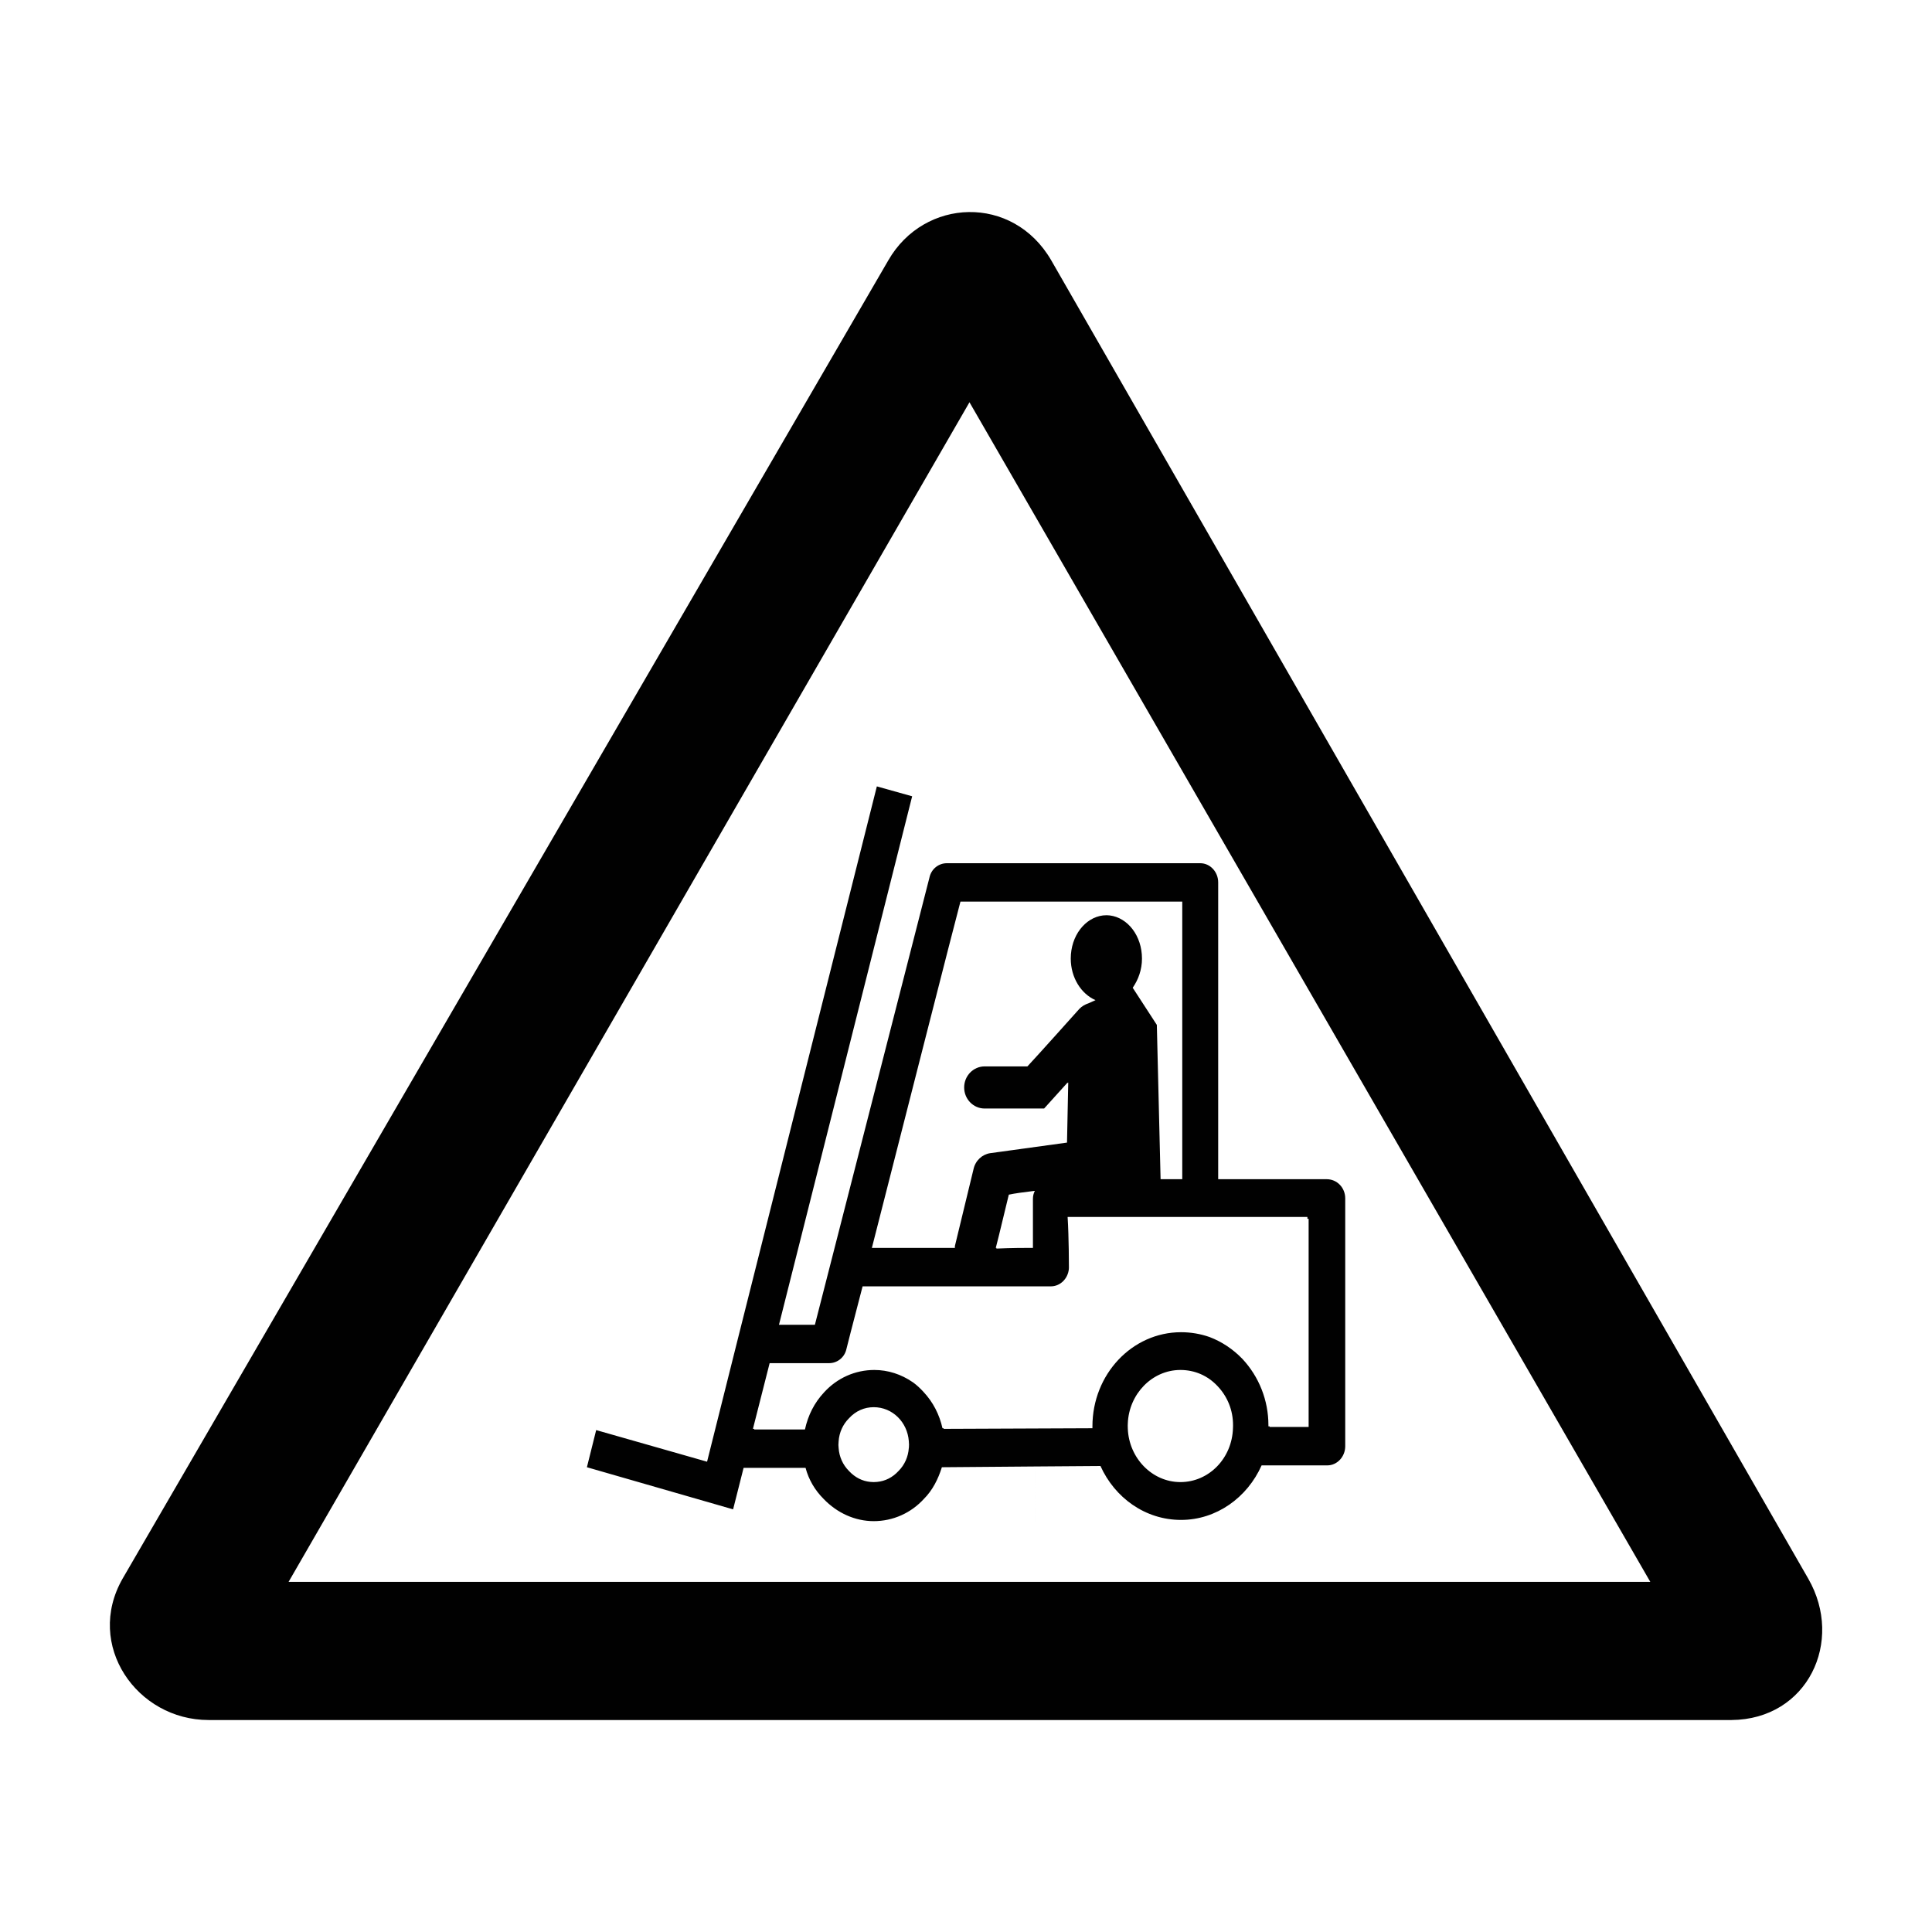 <?xml version="1.0" encoding="utf-8"?>
<!-- Generator: Adobe Illustrator 27.7.0, SVG Export Plug-In . SVG Version: 6.00 Build 0)  -->
<!DOCTYPE svg PUBLIC "-//W3C//DTD SVG 1.1//EN" "http://www.w3.org/Graphics/SVG/1.1/DTD/svg11.dtd">
<svg version="1.1" id="Layer_1" xmlns:x="http://ns.adobe.com/Extensibility/1.0/" xmlns:i="http://ns.adobe.com/AdobeIllustrator/10.0/" xmlns:graph="http://ns.adobe.com/Graphs/1.0/"
	 xmlns="http://www.w3.org/2000/svg" xmlns:xlink="http://www.w3.org/1999/xlink" x="0px" y="0px" viewBox="0 0 283.46 283.46"
	 style="enable-background:new 0 0 283.46 283.46;" xml:space="preserve">
<style type="text/css">
	.st0{fill:#010101;}
</style>
<g>
	<path class="st0" d="M265.31,231.63L154.24,38.2c-5.64-9.72-18.64-9.18-23.91,0L17.98,231.63c-5.55,9.73,2.09,20.73,12.63,20.73
		h223.43C265.22,252.27,270.59,240.82,265.31,231.63z M151.83,232.09v-16.93l9.63-0.07c2.09,4.64,6.55,7.91,11.82,7.91
		c5.18,0,9.72-3.27,11.82-8h9.63c1.46,0,2.64-1.27,2.64-2.82v-36.36c0-1.54-1.18-2.81-2.73-2.81h-15.91v-43.55
		c0-1.54-1.18-2.81-2.63-2.81h-37.18c-1.18,0-2.27,0.81-2.55,2.09c0,0-15.81,61.72-16.81,65.63h-5.27l19.54-77.54l-5.18-1.45
		c0,0-23.64,93.89-24.91,99.08c-3.82-1.1-16.27-4.64-16.27-4.64l-1.36,5.45l21.45,6.18l1.54-6.09h9.09
		c0.46,1.73,1.37,3.28,2.64,4.55c2,2.09,4.64,3.27,7.36,3.27c2.82,0,5.46-1.18,7.37-3.27c1.27-1.27,2.09-2.91,2.63-4.64l13.64-0.11
		V232.09H42.34l99.9-173.07l99.89,173.07H151.83z M128.28,201c-2.81,0-5.45,1.18-7.36,3.27c-1.45,1.55-2.36,3.37-2.82,5.46h-7.45
		l0.02-0.09h-0.2l2.45-9.64h8.73c1.18,0,2.27-0.82,2.54-2.09c0,0,0.91-3.63,2.37-9.18h27.63c1.36,0,2.49-1.12,2.63-2.53
		c0.01-0.07,0.01-0.13,0.01-0.2c0,0,0-0.03,0-0.09c0,0,0-4.36-0.19-7.36h35.18v0.27H192v30.54h-5.72v-0.09h-0.18
		c0-0.09,0-0.09,0-0.18c0-3.63-1.37-7.09-3.82-9.72c-1.38-1.43-3.02-2.52-4.81-3.2c-1.33-0.47-2.75-0.71-4.19-0.71
		c-7.18,0-13,6.18-13,13.81v0.28l-21.82,0.09c-0.01-0.03-0.01-0.06-0.02-0.09h-0.16c-0.45-2-1.36-3.82-2.82-5.37
		c-0.44-0.48-0.91-0.92-1.42-1.3c-0.04-0.03-0.09-0.06-0.13-0.09C132.23,201.63,130.28,201,128.28,201z M133.37,211.95V212
		c0,0.05-0.01,0.09-0.01,0.14c0.01,0.11,0,0.21-0.02,0.31c-0.09,1.29-0.61,2.47-1.51,3.37c-0.87,0.95-1.96,1.49-3.13,1.6
		c-0.17,0.02-0.34,0.03-0.51,0.03s-0.34-0.01-0.51-0.03c-1.16-0.11-2.24-0.65-3.12-1.6c-0.9-0.9-1.43-2.08-1.52-3.37
		c-0.02-0.15-0.03-0.3-0.03-0.45c0-0.18,0.01-0.36,0.03-0.54c0.09-1.28,0.62-2.47,1.52-3.37c1-1.09,2.27-1.63,3.63-1.63
		c2.76,0,4.94,2.2,5.15,4.98C133.36,211.61,133.37,211.78,133.37,211.95z M162.82,134.31c-0.15-0.02-0.3-0.03-0.45-0.03
		c-0.18,0-0.36,0.01-0.54,0.03c-2.66,0.33-4.73,3.01-4.73,6.33c0,2.82,1.54,5.19,3.63,6.1l-1,0.45c-0.54,0.18-1,0.45-1.36,0.82
		c0,0-6.18,6.91-7.63,8.45h-0.1c-1.8,0-6.18,0-6.18,0c-1.63,0-3,1.36-3,3.09c0,1.73,1.37,3.09,3,3.09h8.73l3.45-3.82v0.1l0.09-0.1
		l-0.18,8.82l-11.27,1.55c-1.18,0.18-2.18,1.09-2.45,2.36l-2.73,11.27v0.27h-12.18c4.66-18.25,12.04-47.25,12.96-50.67
		c0.02-0.05,0.03-0.1,0.04-0.14h32.54v40.73h-3.18l-0.55-22.64l-3.54-5.45c0.82-1.18,1.36-2.64,1.36-4.28
		C167.55,137.32,165.48,134.64,162.82,134.31z M146.1,183.09c0.55-2.09,1.45-5.99,1.91-7.81c0.82-0.18,2.18-0.37,3.73-0.55v0.01
		c0.03,0,0.06-0.01,0.09-0.01c-0.19,0.37-0.28,0.73-0.28,1.18c0,0,0,4.28,0,7.18h-0.09c-1.1,0-2.97,0-5.27,0.1
		c0.01-0.03,0.01-0.06,0.02-0.1H146.1z M180.91,209.09v0.12c0,0.11-0.01,0.21-0.01,0.31c-0.12,4.43-3.52,7.93-7.71,7.93
		c-4.17,0-7.56-3.54-7.72-7.85c-0.01-0.14-0.01-0.28-0.01-0.42c0-0.11,0-0.22,0.01-0.33c0.16-4.3,3.55-7.85,7.72-7.85
		c2.09,0,4,0.82,5.45,2.37C180.1,204.91,180.91,206.91,180.91,209.09z"/>
</g>
</svg>
